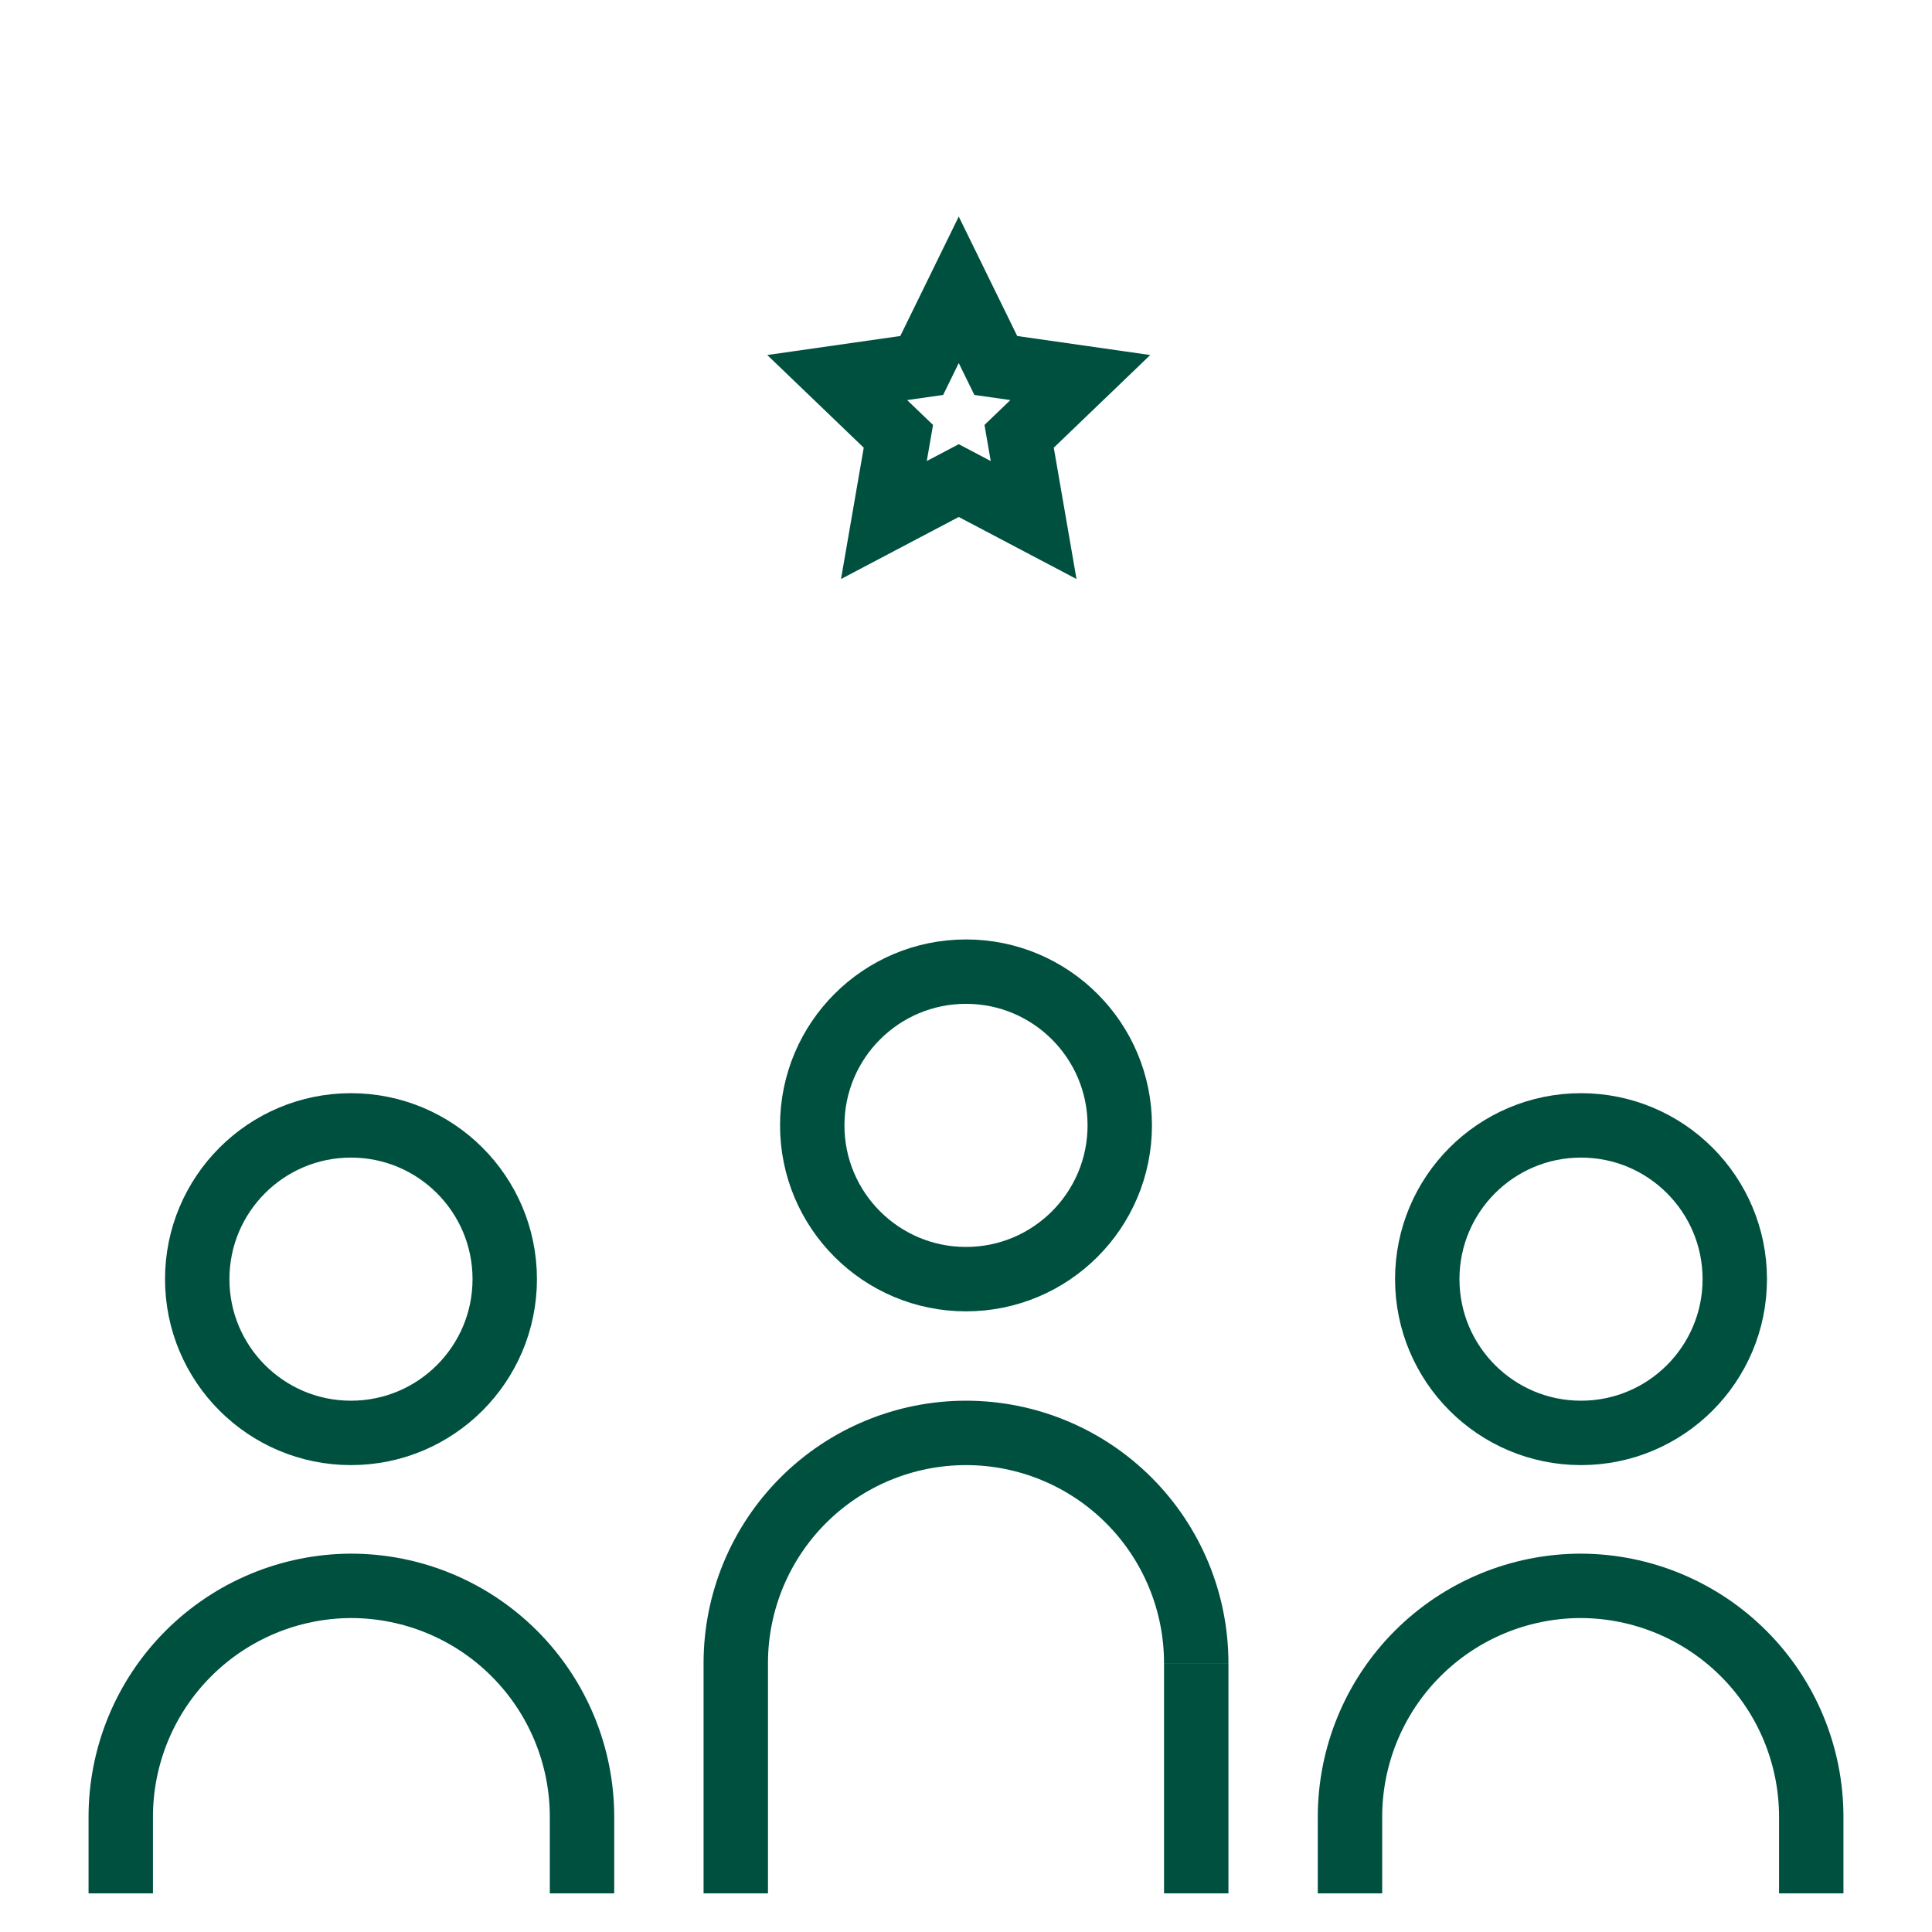 <svg width="60" height="60" viewBox="0 0 60 60" fill="none" xmlns="http://www.w3.org/2000/svg">
<path d="M37.15 51.65C37.15 49.754 36.397 47.935 35.056 46.594C33.715 45.253 31.896 44.5 30 44.5C28.104 44.5 26.285 45.253 24.944 46.594C23.603 47.935 22.85 49.754 22.85 51.65V58.8" stroke="#005040" stroke-width="2" stroke-miterlimit="10"/>
<path d="M30 39.725C32.637 39.725 34.775 37.587 34.775 34.95C34.775 32.313 32.637 30.175 30 30.175C27.363 30.175 25.225 32.313 25.225 34.95C25.225 37.587 27.363 39.725 30 39.725Z" stroke="#005040" stroke-width="2" stroke-miterlimit="10"/>
<path d="M49.1 44.5C51.737 44.5 53.875 42.362 53.875 39.725C53.875 37.088 51.737 34.95 49.1 34.95C46.463 34.95 44.325 37.088 44.325 39.725C44.325 42.362 46.463 44.5 49.1 44.5Z" stroke="#005040" stroke-width="2" stroke-miterlimit="10"/>
<path d="M3.75 58.8V56.425C3.75 54.526 4.502 52.705 5.843 51.36C7.183 50.016 9.001 49.257 10.9 49.25C12.803 49.25 14.628 50.006 15.973 51.352C17.319 52.697 18.075 54.522 18.075 56.425V58.8" stroke="#005040" stroke-width="2" stroke-miterlimit="10"/>
<path d="M41.925 58.8V56.425C41.925 54.522 42.681 52.697 44.026 51.352C45.372 50.006 47.197 49.25 49.1 49.25C50.999 49.257 52.817 50.016 54.157 51.36C55.498 52.705 56.25 54.526 56.25 56.425V58.8" stroke="#005040" stroke-width="2" stroke-miterlimit="10"/>
<path d="M10.9 44.5C13.537 44.5 15.675 42.362 15.675 39.725C15.675 37.088 13.537 34.95 10.9 34.95C8.263 34.95 6.125 37.088 6.125 39.725C6.125 42.362 8.263 44.5 10.9 44.5Z" stroke="#005040" stroke-width="2" stroke-miterlimit="10"/>
<path d="M37.15 51.65V58.8" stroke="#005040" stroke-width="2" stroke-miterlimit="10"/>
<path d="M29.775 9L30.925 11.35L33.55 11.725L31.65 13.55L32.1 16.15L29.775 14.925L27.45 16.15L27.9 13.55L26 11.725L28.625 11.35L29.775 9Z" stroke="#005040" stroke-width="2" stroke-miterlimit="10"/>
</svg>
